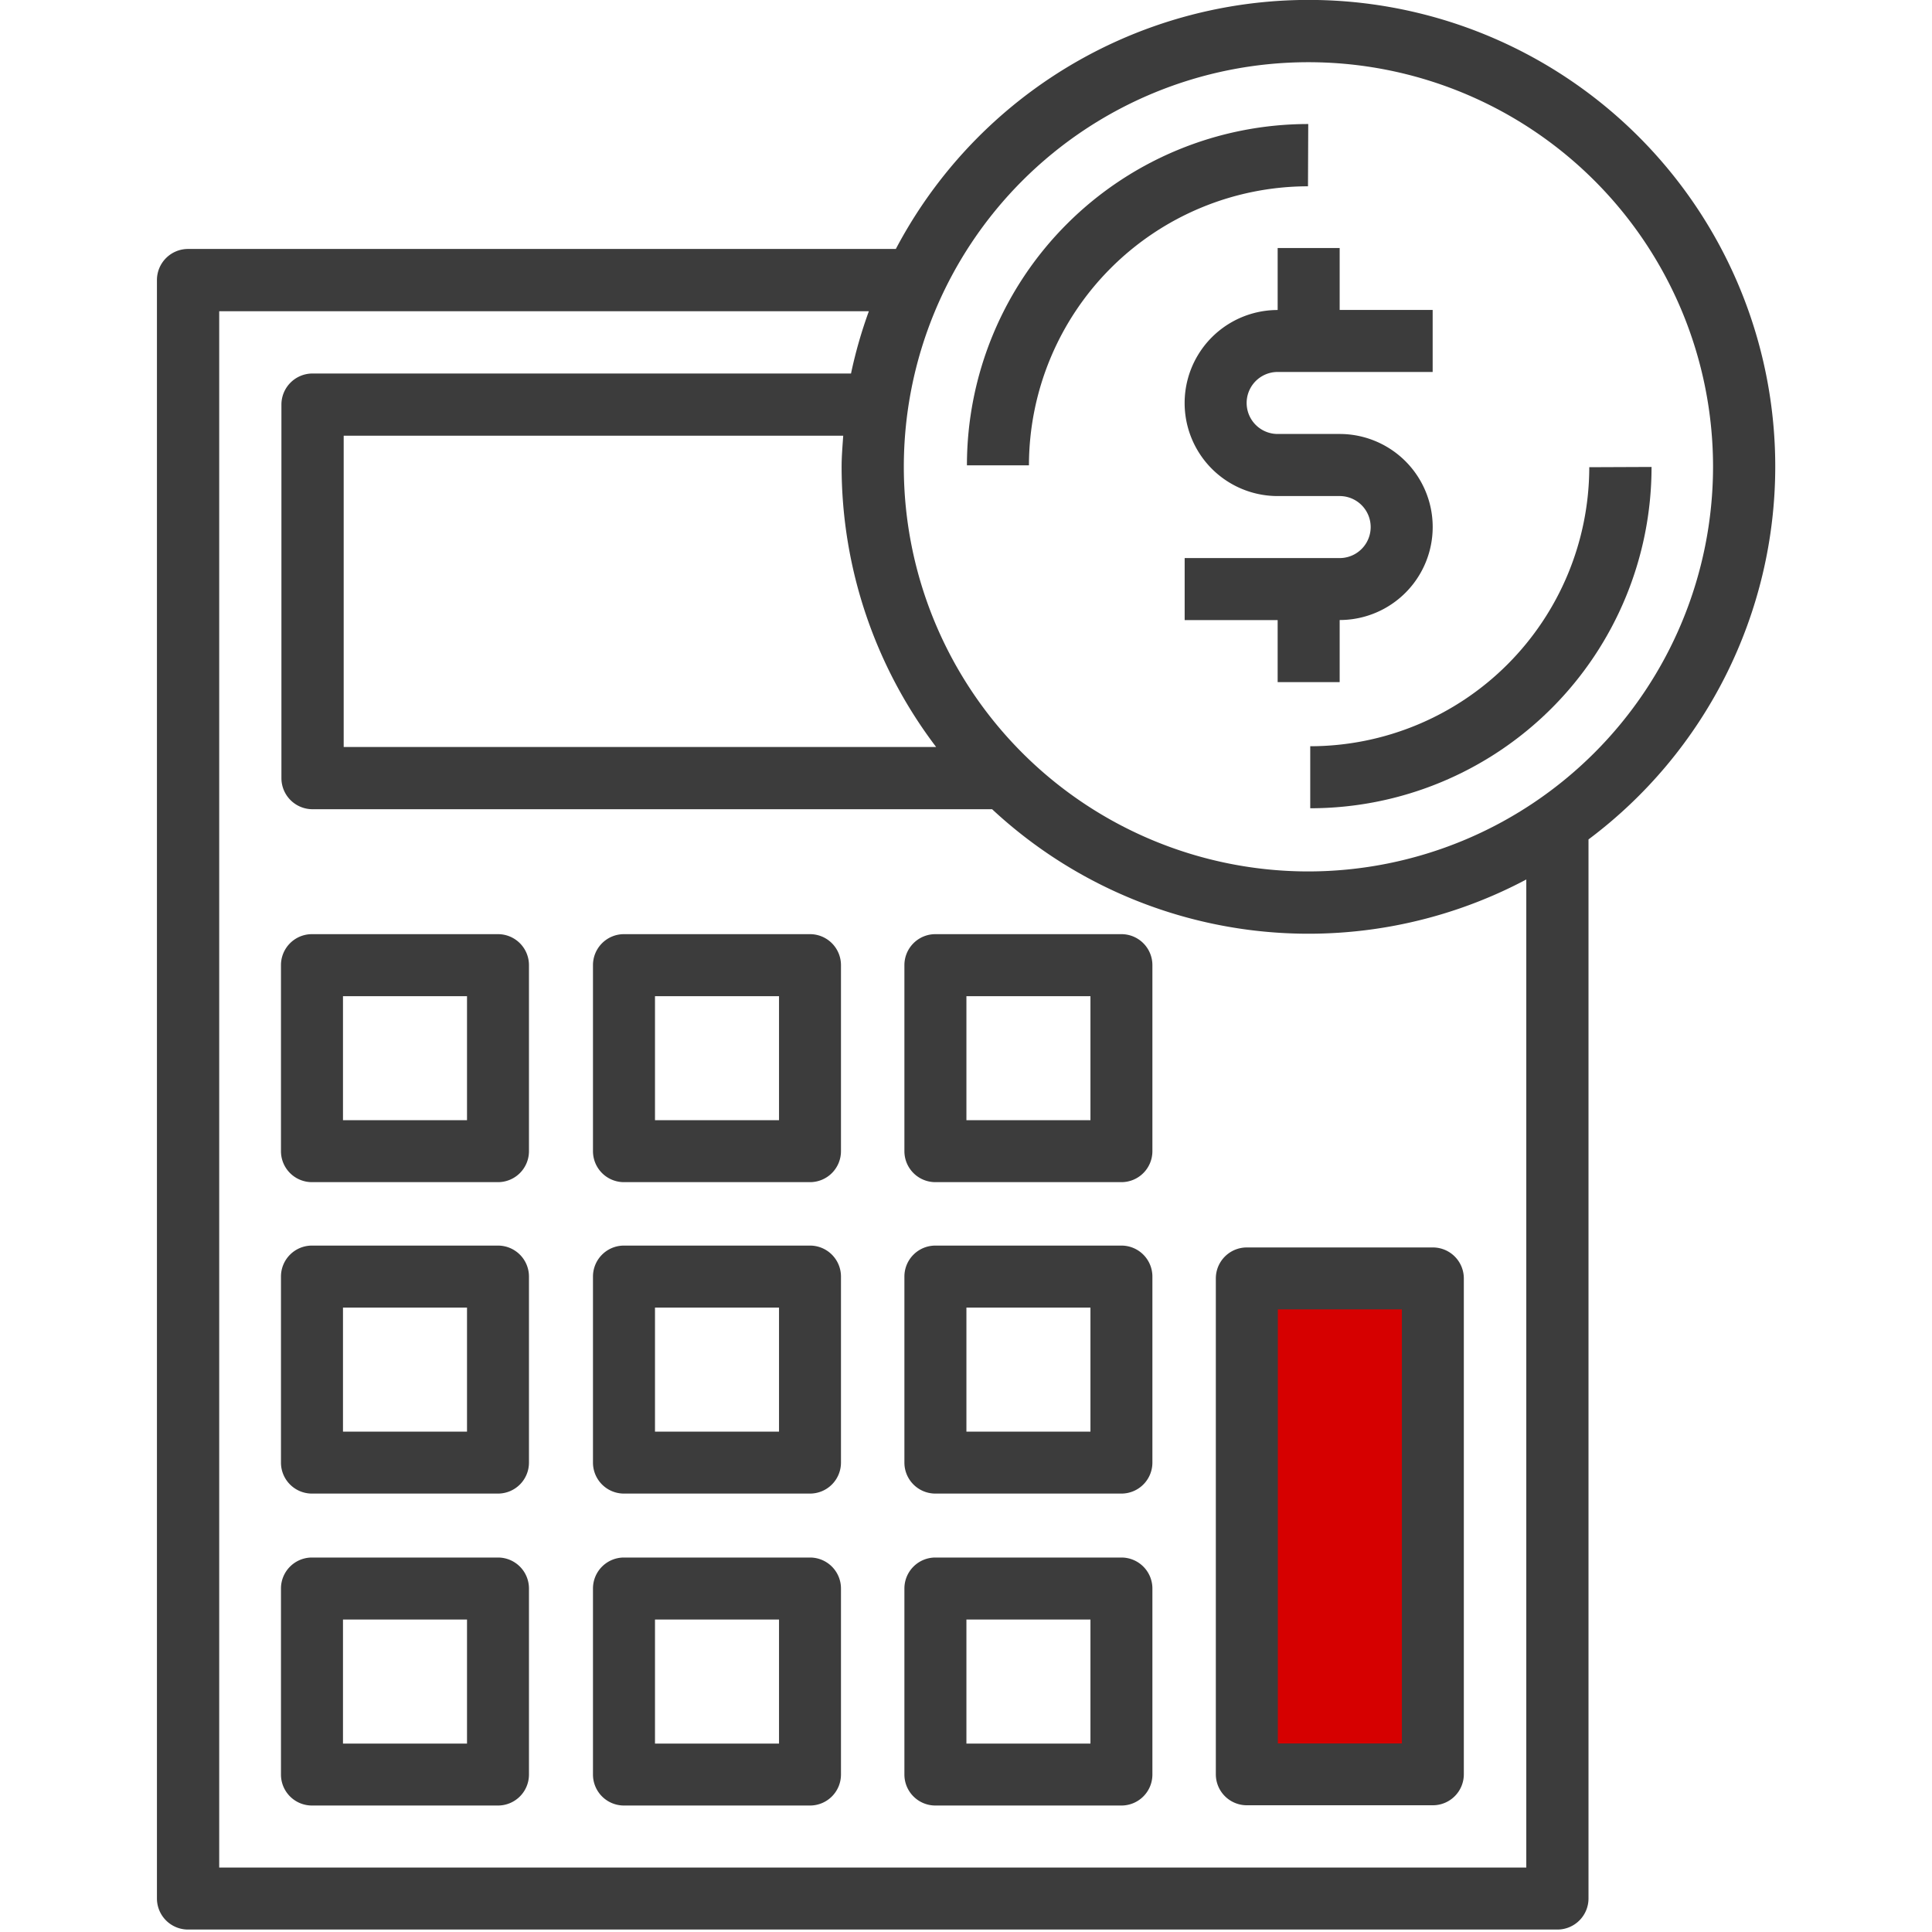 <svg xmlns="http://www.w3.org/2000/svg" width="30.001" height="30.001" viewBox="0 0 30.001 30.001">
  <g id="calculadora" transform="translate(-56 -2349)">
    <rect id="Rectángulo_516" data-name="Rectángulo 516" width="30.001" height="30.001" transform="translate(56 2349)" fill="none"/>
    <g id="calculator" transform="translate(58.437 2349)">
      <rect id="Rectángulo_518" data-name="Rectángulo 518" width="2.4" height="7.8" transform="translate(17.364 19.801)" fill="#d60000"/>
      <path id="Trazado_195" data-name="Trazado 195" d="M213.3,32a5.3,5.3,0,0,0-5.3,5.3h.963a4.338,4.338,0,0,1,4.333-4.333Zm0,0" transform="translate(-195.422 -30.074)" fill="#3c3c3c"/>
      <path id="Trazado_196" data-name="Trazado 196" d="M300.333,120A4.338,4.338,0,0,1,296,124.333v.963a5.3,5.3,0,0,0,5.3-5.3Zm0,0" transform="translate(-278.091 -112.745)" fill="#3c3c3c"/>
      <path id="Trazado_197" data-name="Trazado 197" d="M25.13,7.249A7.246,7.246,0,0,0,11.474,3.866H.483A.483.483,0,0,0,0,4.349V29.48a.483.483,0,0,0,.483.483H21.747a.483.483,0,0,0,.483-.483V13.035A7.235,7.235,0,0,0,25.13,7.249ZM12.1,11.6H2.9V6.766h7.757c-.011.16-.025.32-.025.483A7.2,7.2,0,0,0,12.1,11.6ZM21.264,29H.967V4.833H11.055a7.158,7.158,0,0,0-.277.967H2.416a.483.483,0,0,0-.483.483v5.8a.483.483,0,0,0,.483.483H12.969a7.21,7.21,0,0,0,8.295,1.091ZM17.881,13.532a6.283,6.283,0,1,1,6.283-6.283A6.29,6.29,0,0,1,17.881,13.532Zm0,0" transform="translate(0)" fill="#3c3c3c"/>
      <path id="Trazado_198" data-name="Trazado 198" d="M266.407,69.777a1.444,1.444,0,1,0,0-2.889h-.963a.481.481,0,1,1,0-.963h2.407v-.963h-1.444V64h-.963v.963a1.444,1.444,0,0,0,0,2.889h.963a.481.481,0,1,1,0,.963H264v.963h1.444v.963h.963Zm0,0" transform="translate(-248.041 -60.149)" fill="#3c3c3c"/>
      <path id="Trazado_199" data-name="Trazado 199" d="M35.37,240H32.481a.481.481,0,0,0-.481.481v2.889a.481.481,0,0,0,.481.481H35.37a.481.481,0,0,0,.481-.481v-2.889A.481.481,0,0,0,35.37,240Zm-.481,2.889H32.963v-1.926h1.926Zm0,0" transform="translate(-30.074 -225.494)" fill="#3c3c3c"/>
      <path id="Trazado_200" data-name="Trazado 200" d="M115.37,240h-2.889a.481.481,0,0,0-.481.481v2.889a.481.481,0,0,0,.481.481h2.889a.481.481,0,0,0,.481-.481v-2.889A.481.481,0,0,0,115.37,240Zm-.481,2.889h-1.926v-1.926h1.926Zm0,0" transform="translate(-105.229 -225.494)" fill="#3c3c3c"/>
      <path id="Trazado_201" data-name="Trazado 201" d="M195.37,240h-2.889a.481.481,0,0,0-.481.481v2.889a.481.481,0,0,0,.481.481h2.889a.481.481,0,0,0,.481-.481v-2.889A.481.481,0,0,0,195.37,240Zm-.481,2.889h-1.926v-1.926h1.926Zm0,0" transform="translate(-180.393 -225.494)" fill="#3c3c3c"/>
      <path id="Trazado_202" data-name="Trazado 202" d="M35.37,320H32.481a.481.481,0,0,0-.481.481v2.889a.481.481,0,0,0,.481.481H35.37a.481.481,0,0,0,.481-.481v-2.889A.481.481,0,0,0,35.37,320Zm-.481,2.889H32.963v-1.926h1.926Zm0,0" transform="translate(-30.074 -300.658)" fill="#3c3c3c"/>
      <path id="Trazado_203" data-name="Trazado 203" d="M115.37,320h-2.889a.481.481,0,0,0-.481.481v2.889a.481.481,0,0,0,.481.481h2.889a.481.481,0,0,0,.481-.481v-2.889A.481.481,0,0,0,115.37,320Zm-.481,2.889h-1.926v-1.926h1.926Zm0,0" transform="translate(-105.229 -300.658)" fill="#3c3c3c"/>
      <path id="Trazado_204" data-name="Trazado 204" d="M195.37,320h-2.889a.481.481,0,0,0-.481.481v2.889a.481.481,0,0,0,.481.481h2.889a.481.481,0,0,0,.481-.481v-2.889A.481.481,0,0,0,195.37,320Zm-.481,2.889h-1.926v-1.926h1.926Zm0,0" transform="translate(-180.393 -300.658)" fill="#3c3c3c"/>
      <path id="Trazado_205" data-name="Trazado 205" d="M272,320.481v7.7a.481.481,0,0,0,.481.481h2.889a.481.481,0,0,0,.481-.481v-7.7a.481.481,0,0,0-.481-.481h-2.889A.481.481,0,0,0,272,320.481Zm.963.481h1.926v6.74h-1.926Zm0,0" transform="translate(-255.557 -300.629)" fill="#3c3c3c"/>
      <path id="Trazado_206" data-name="Trazado 206" d="M35.37,400H32.481a.481.481,0,0,0-.481.481v2.889a.481.481,0,0,0,.481.481H35.37a.481.481,0,0,0,.481-.481v-2.889A.481.481,0,0,0,35.37,400Zm-.481,2.889H32.963v-1.926h1.926Zm0,0" transform="translate(-30.074 -375.814)" fill="#3c3c3c"/>
      <path id="Trazado_207" data-name="Trazado 207" d="M115.37,400h-2.889a.481.481,0,0,0-.481.481v2.889a.481.481,0,0,0,.481.481h2.889a.481.481,0,0,0,.481-.481v-2.889A.481.481,0,0,0,115.37,400Zm-.481,2.889h-1.926v-1.926h1.926Zm0,0" transform="translate(-105.229 -375.814)" fill="#3c3c3c"/>
      <path id="Trazado_208" data-name="Trazado 208" d="M195.37,400h-2.889a.481.481,0,0,0-.481.481v2.889a.481.481,0,0,0,.481.481h2.889a.481.481,0,0,0,.481-.481v-2.889A.481.481,0,0,0,195.37,400Zm-.481,2.889h-1.926v-1.926h1.926Zm0,0" transform="translate(-180.393 -375.814)" fill="#3c3c3c"/>
    </g>
  </g>
</svg>
